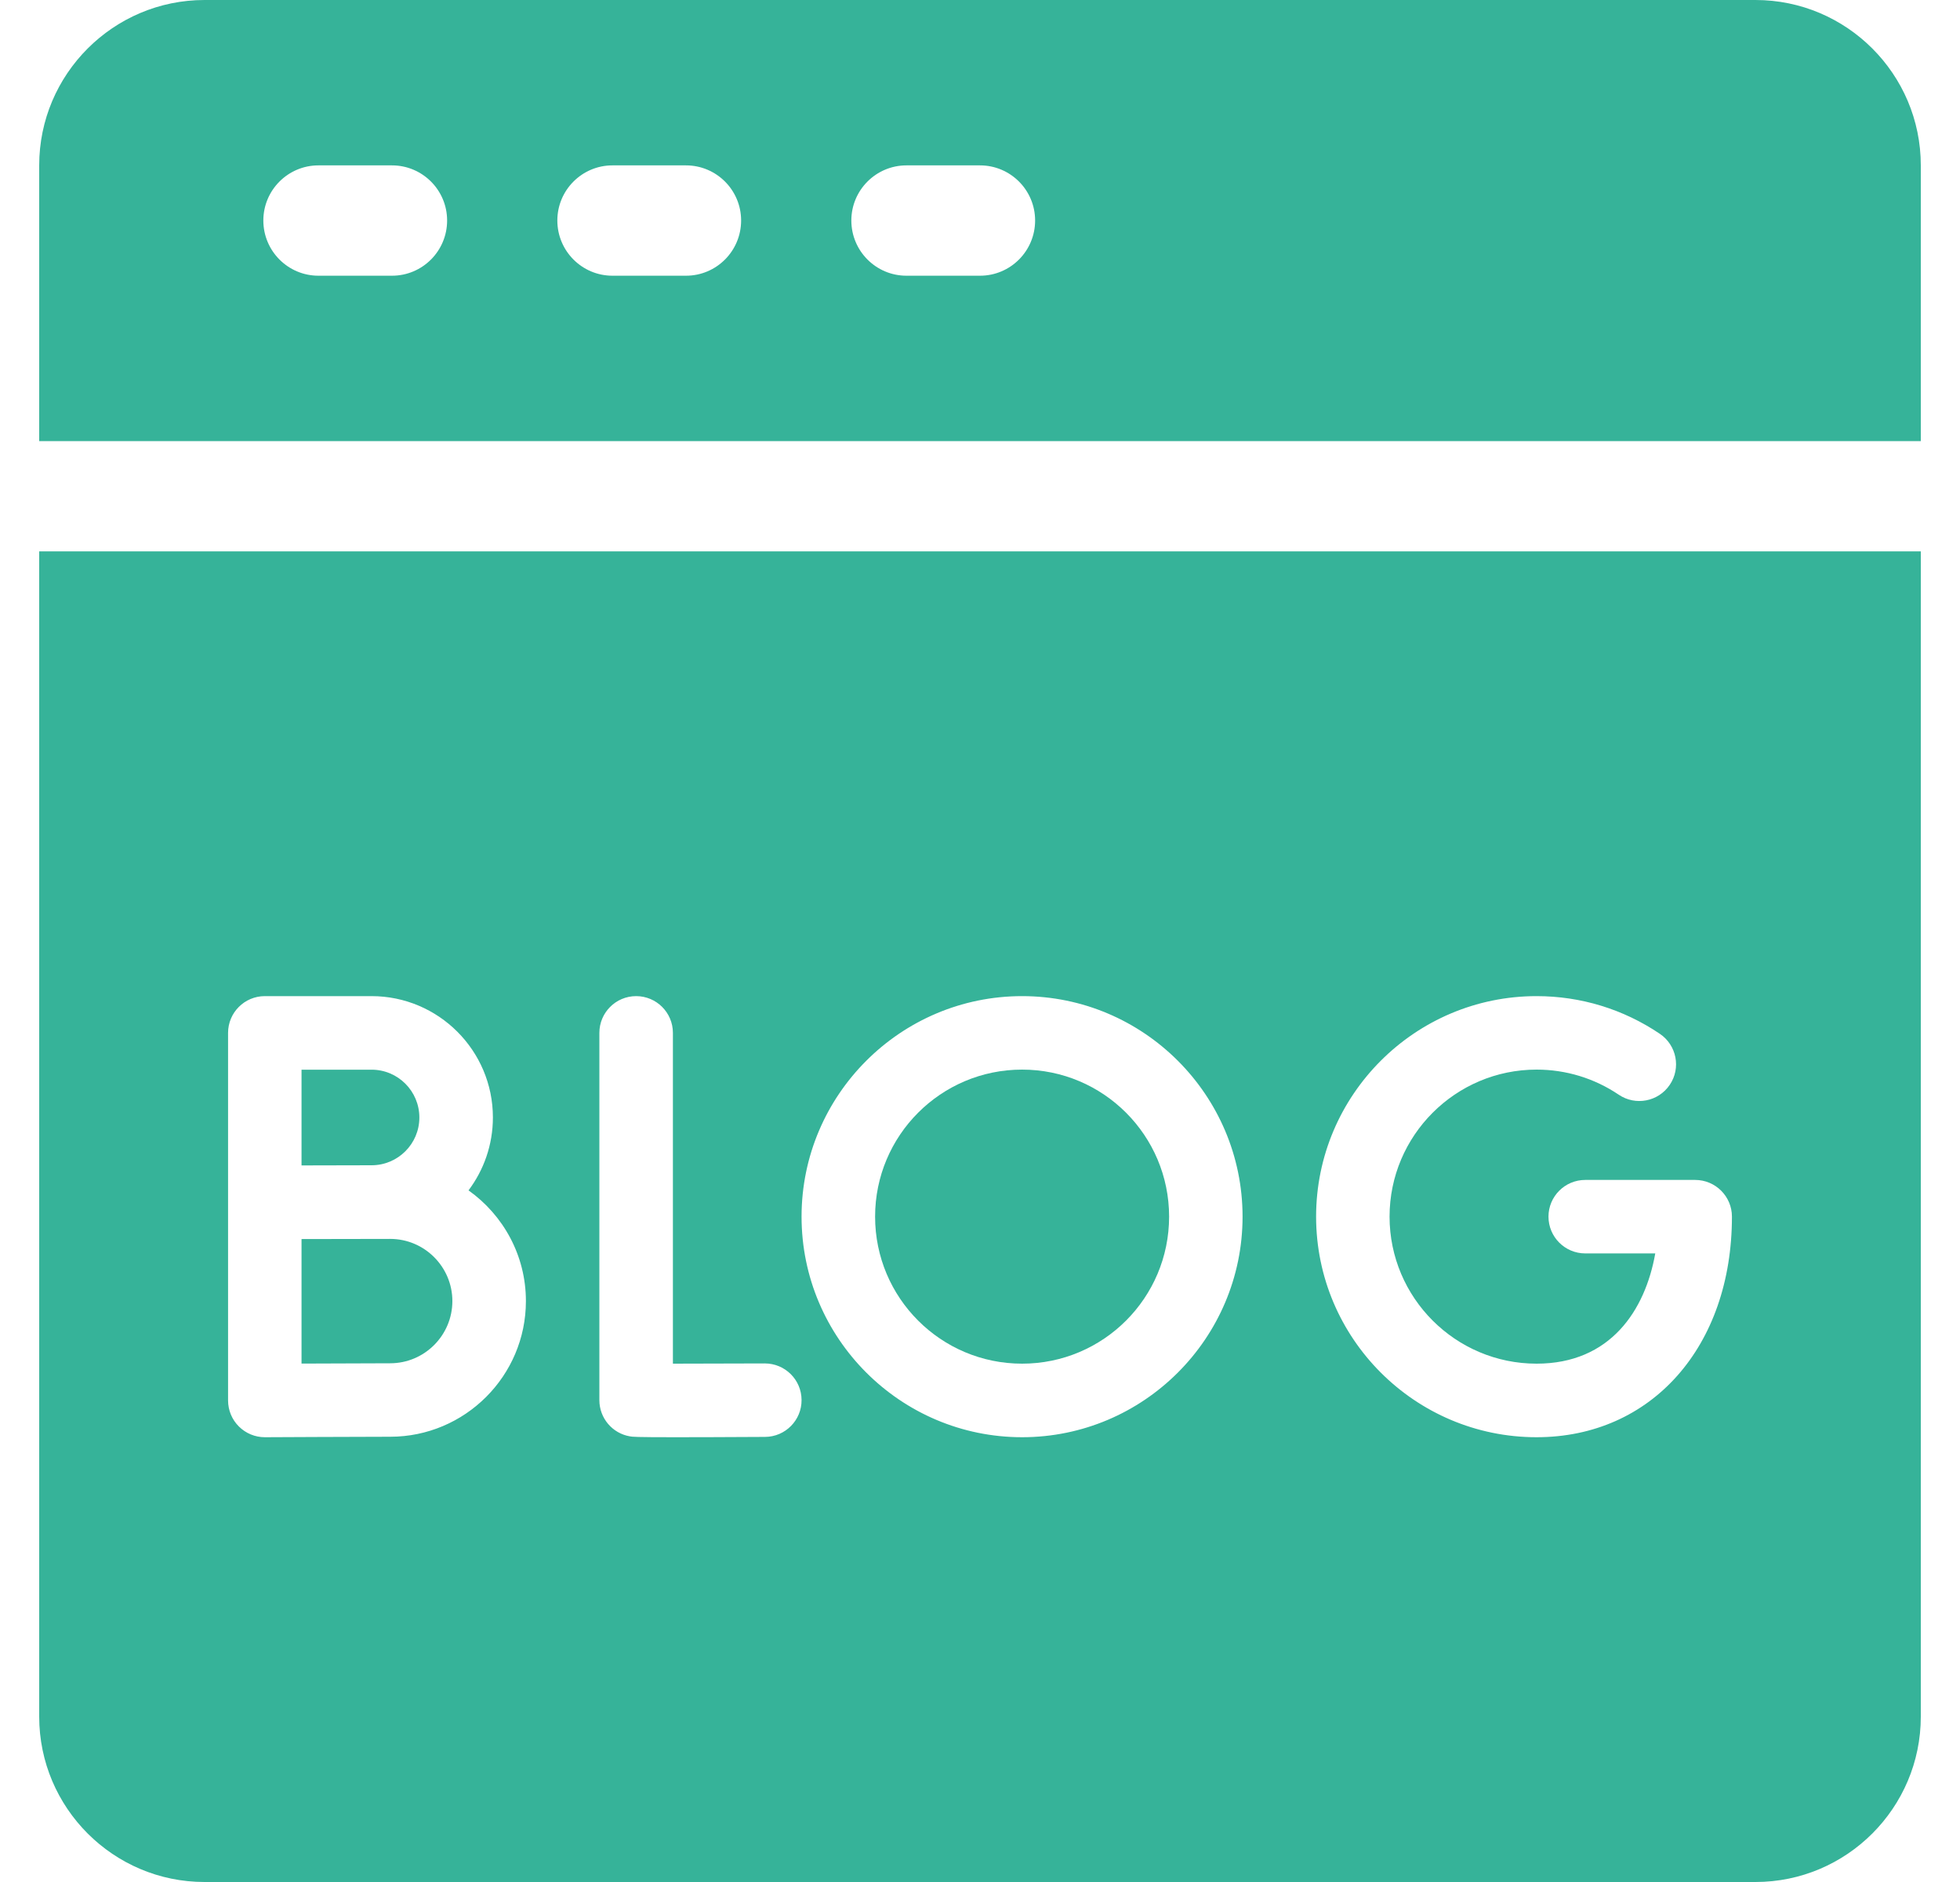 <svg width="25" height="24" viewBox="0 0 25 24" fill="none" xmlns="http://www.w3.org/2000/svg">
<path d="M22.391 0H2.609C1.446 0 0.5 0.946 0.5 2.109V5.625H24.5V2.109C24.5 0.946 23.554 0 22.391 0ZM5 3.516H4.062C3.674 3.516 3.359 3.201 3.359 2.812C3.359 2.424 3.674 2.109 4.062 2.109H5C5.388 2.109 5.703 2.424 5.703 2.812C5.703 3.201 5.388 3.516 5 3.516ZM8.75 3.516H7.812C7.424 3.516 7.109 3.201 7.109 2.812C7.109 2.424 7.424 2.109 7.812 2.109H8.75C9.138 2.109 9.453 2.424 9.453 2.812C9.453 3.201 9.138 3.516 8.75 3.516ZM12.5 3.516H11.562C11.174 3.516 10.859 3.201 10.859 2.812C10.859 2.424 11.174 2.109 11.562 2.109H12.5C12.888 2.109 13.203 2.424 13.203 2.812C13.203 3.201 12.888 3.516 12.5 3.516Z" fill="#36B399"/>
<path d="M5.77 16.592C5.77 16.155 5.414 15.799 4.977 15.799C4.977 15.799 3.973 15.8 3.846 15.801V17.389C4.241 17.387 4.772 17.385 4.977 17.385C5.414 17.385 5.77 17.029 5.77 16.592Z" fill="#36B399"/>
<path d="M5.349 14.251C5.349 13.914 5.076 13.641 4.739 13.641H3.846V14.862C3.846 14.862 4.639 14.86 4.739 14.86C5.076 14.86 5.349 14.587 5.349 14.251Z" fill="#36B399"/>
<path d="M13.037 17.39C14.072 17.39 14.912 16.551 14.912 15.515C14.912 14.48 14.072 13.64 13.037 13.64C12.001 13.64 11.162 14.48 11.162 15.515C11.162 16.551 12.001 17.39 13.037 17.39Z" fill="#36B399"/>
<path d="M0.5 21.891C0.5 23.054 1.446 24 2.609 24H22.391C23.554 24 24.5 23.054 24.5 21.891V7.031H0.5V21.891ZM19.599 12.703C20.163 12.703 20.706 12.869 21.172 13.184C21.386 13.329 21.443 13.62 21.298 13.834C21.153 14.049 20.861 14.105 20.647 13.96C20.337 13.751 19.975 13.64 19.599 13.64C18.565 13.64 17.724 14.482 17.724 15.515C17.724 16.549 18.565 17.39 19.599 17.39C20.542 17.39 20.985 16.708 21.113 15.984H20.22C19.961 15.984 19.751 15.774 19.751 15.515C19.751 15.257 19.961 15.047 20.22 15.047H21.622C21.881 15.047 22.091 15.257 22.091 15.515C22.091 17.171 21.066 18.328 19.599 18.328C18.048 18.328 16.787 17.066 16.787 15.515C16.787 13.965 18.048 12.703 19.599 12.703ZM13.037 12.703C14.587 12.703 15.849 13.965 15.849 15.515C15.849 17.066 14.587 18.328 13.037 18.328C11.486 18.328 10.224 17.066 10.224 15.515C10.224 13.965 11.486 12.703 13.037 12.703ZM7.645 13.172C7.645 12.913 7.855 12.703 8.114 12.703C8.373 12.703 8.583 12.913 8.583 13.172V17.39C8.9 17.39 9.342 17.389 9.753 17.387H9.755C10.013 17.387 10.223 17.595 10.224 17.853C10.226 18.111 10.017 18.323 9.758 18.324C9.226 18.327 8.862 18.328 8.613 18.328C8.098 18.328 8.068 18.323 8.035 18.317C7.81 18.279 7.645 18.084 7.645 17.855V13.172ZM2.909 13.172C2.909 12.913 3.119 12.703 3.378 12.703H4.739C5.593 12.703 6.287 13.397 6.287 14.25C6.287 14.599 6.171 14.921 5.976 15.18C6.418 15.494 6.708 16.009 6.708 16.592C6.708 17.546 5.931 18.322 4.977 18.322C4.637 18.322 3.392 18.328 3.38 18.328C3.379 18.328 3.378 18.328 3.378 18.328C3.254 18.328 3.135 18.279 3.047 18.191C2.959 18.104 2.909 17.984 2.909 17.859V13.172H2.909Z" fill="#36B399"/>
</svg>
